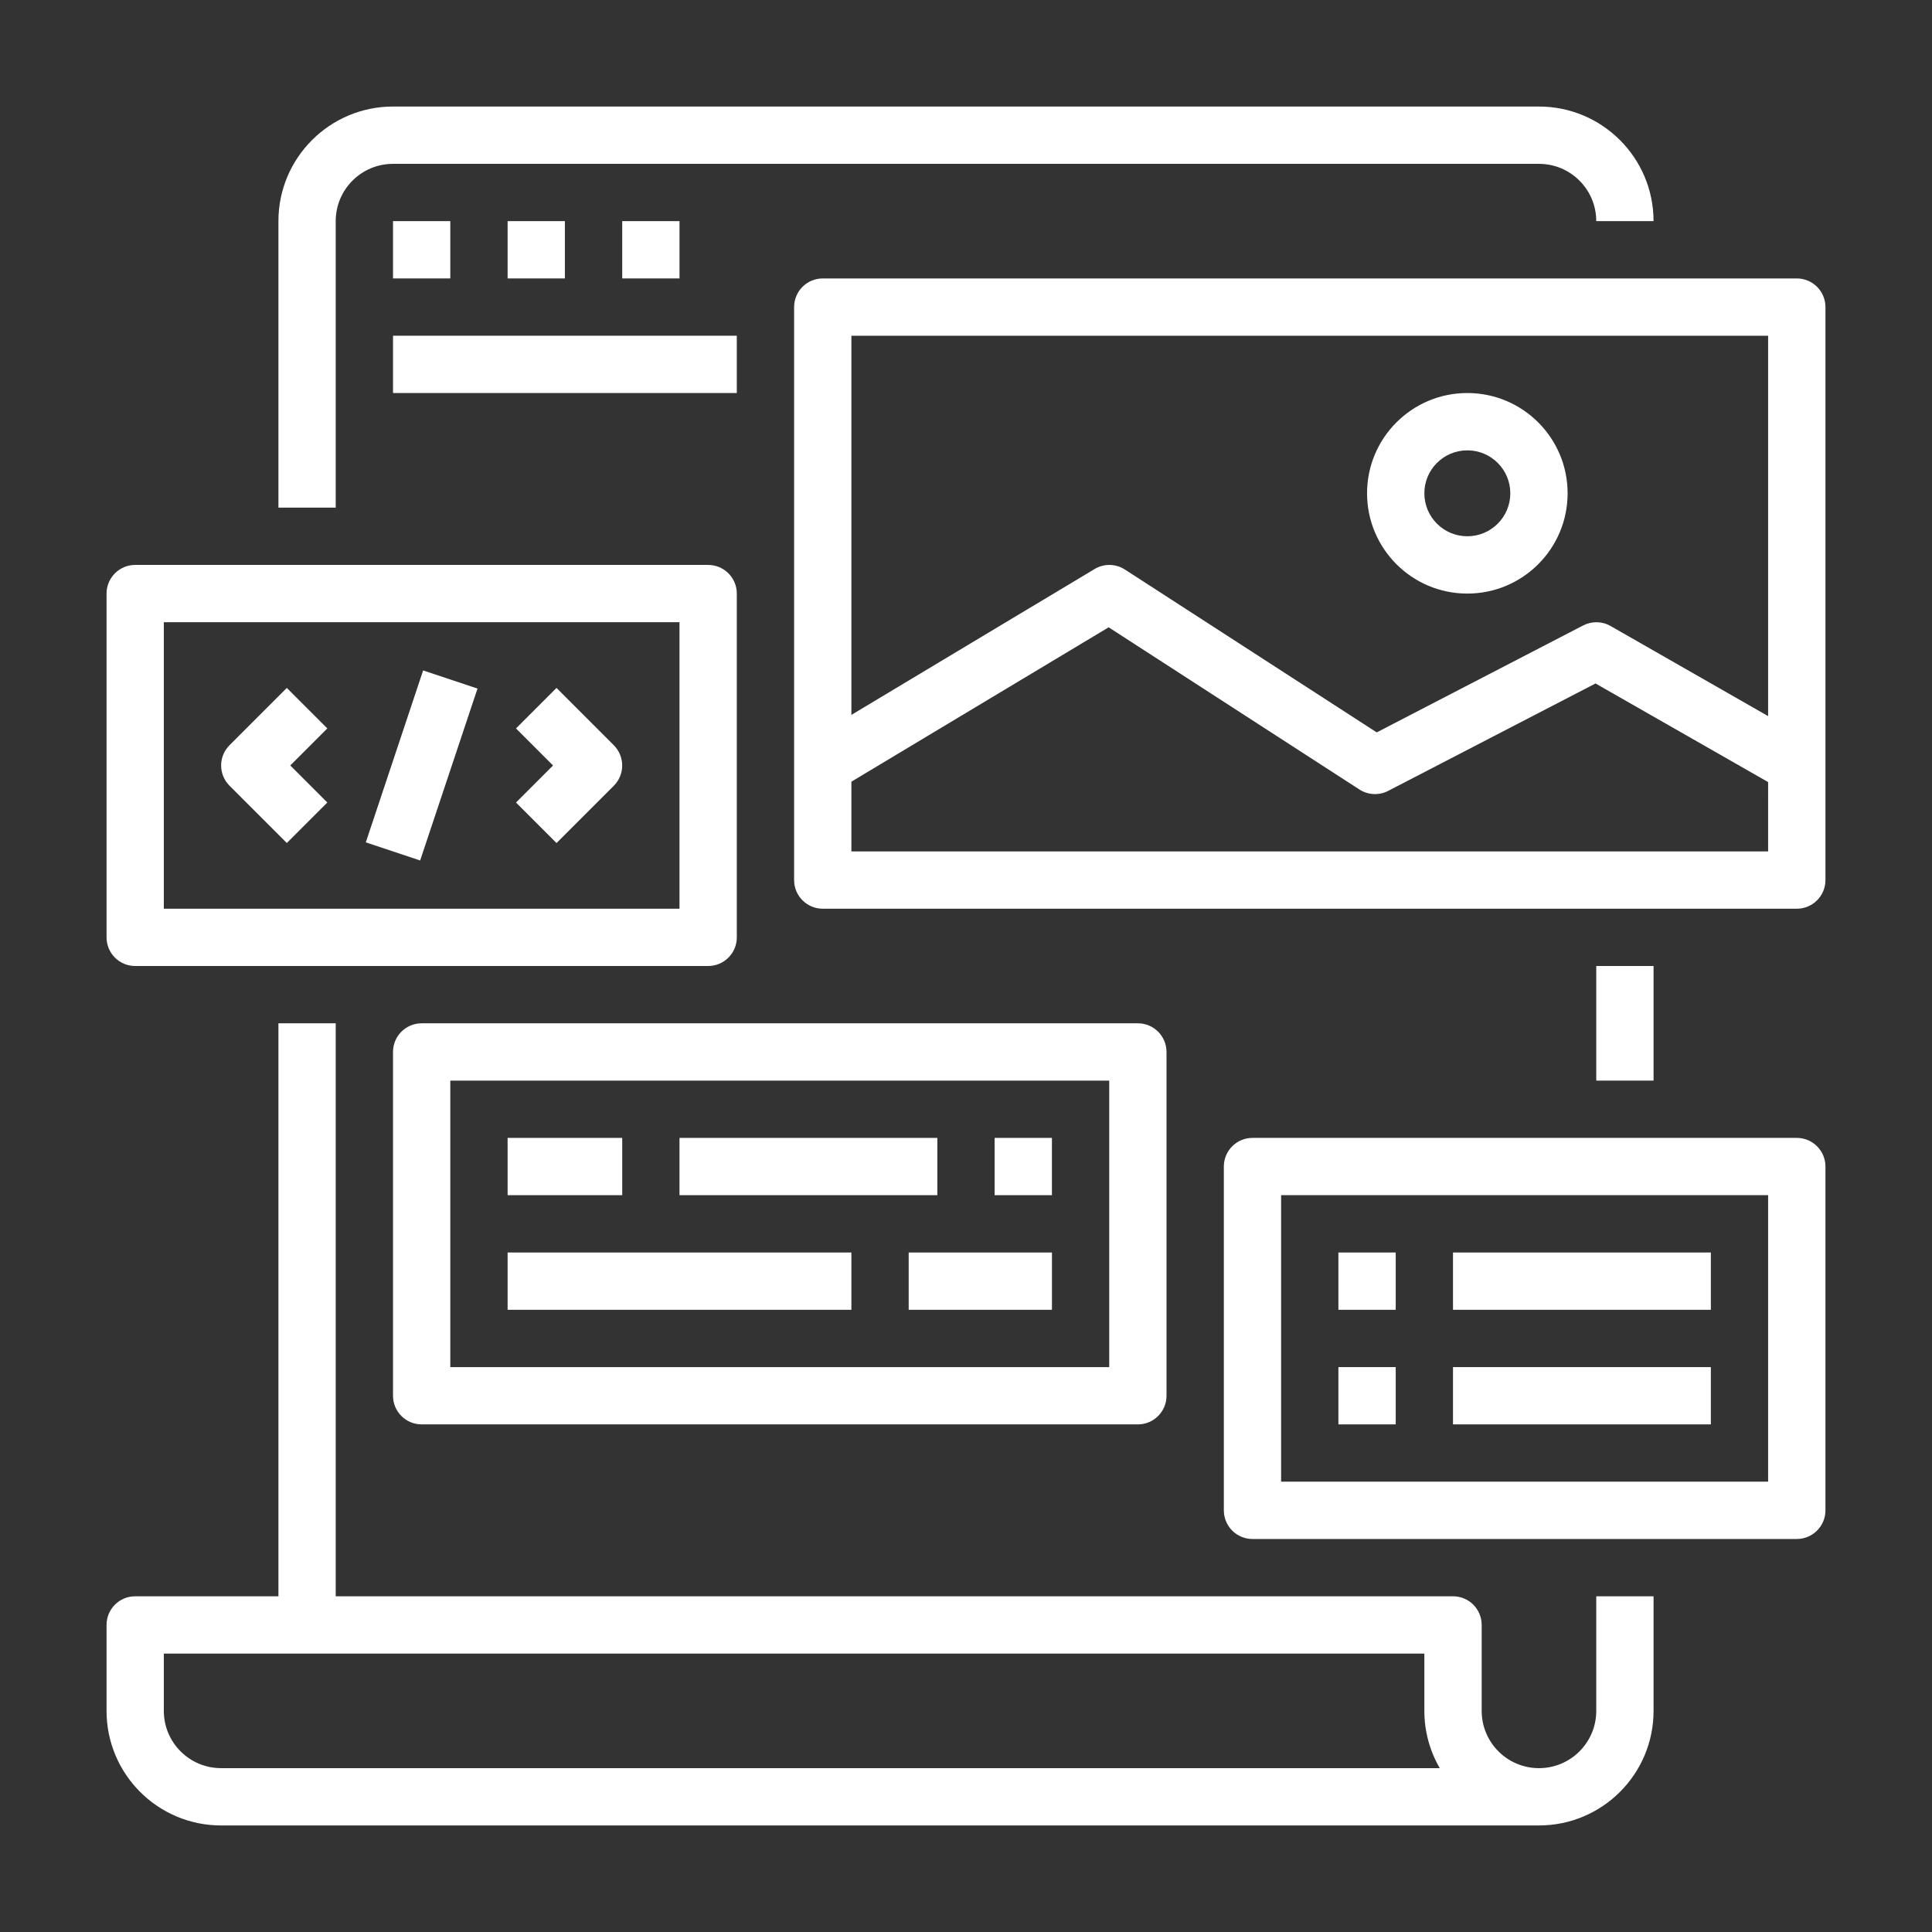 <?xml version="1.0" encoding="utf-8"?>
<!-- Generator: Adobe Illustrator 16.0.0, SVG Export Plug-In . SVG Version: 6.00 Build 0)  -->
<!DOCTYPE svg PUBLIC "-//W3C//DTD SVG 1.1//EN" "http://www.w3.org/Graphics/SVG/1.1/DTD/svg11.dtd">
<svg version="1.1" id="Layer_1" xmlns="http://www.w3.org/2000/svg" xmlns:xlink="http://www.w3.org/1999/xlink" x="0px" y="0px"
	 width="140px" height="140px" viewBox="0 0 140 140" enable-background="new 0 0 140 140" xml:space="preserve">
<rect x="0" y="0" width="140" height="140" fill="#333333" stroke="none"/>
<g id="surface1">
	<path fill="#FFFFFF" d="M20.176,16.024v20.761h4.151V16.024c0-2.293,1.859-4.151,4.152-4.151h83.039
		c2.294,0,4.152,1.858,4.152,4.151h4.152c0-4.585-3.719-8.304-8.305-8.304H28.479C23.894,7.721,20.176,11.439,20.176,16.024z"/>
	<path fill="#FFFFFF" d="M16.023,132.279h95.495c4.586,0,8.305-3.718,8.305-8.303v-8.304h-4.152v8.304
		c0,2.293-1.858,4.151-4.152,4.151c-2.293,0-4.151-1.858-4.151-4.151v-6.229c0-1.146-0.93-2.075-2.077-2.075H24.327V74.152h-4.151
		v41.521H9.795c-1.146,0-2.074,0.929-2.074,2.075v6.229C7.721,128.562,11.438,132.279,16.023,132.279z M11.871,119.824h91.343v4.152
		c0,1.457,0.384,2.891,1.116,4.151H16.023c-2.293,0-4.152-1.858-4.152-4.151V119.824z"/>
	<path fill="#FFFFFF" d="M9.795,70h41.521c1.147,0,2.076-0.929,2.076-2.075V43.013c0-1.146-0.929-2.076-2.076-2.076H9.795
		c-1.146,0-2.074,0.93-2.074,2.076v24.912C7.721,69.071,8.648,70,9.795,70z M11.871,45.089h37.368v20.76H11.871V45.089z"/>
	<path fill="#FFFFFF" d="M20.783,49.849l-4.151,4.152c-0.81,0.812-0.81,2.124,0,2.936l4.151,4.151l2.936-2.935l-2.684-2.685
		l2.684-2.685L20.783,49.849z"/>
	<path fill="#FFFFFF" d="M40.327,49.849l-2.936,2.936l2.684,2.685l-2.684,2.685l2.936,2.935l4.152-4.151
		c0.809-0.812,0.809-2.124,0-2.936L40.327,49.849z"/>
	<path fill="#FFFFFF" d="M26.508,61.04l4.154-12.458l3.94,1.315l-4.156,12.456L26.508,61.04z"/>
	<path fill="#FFFFFF" d="M130.203,20.177H59.619c-1.146,0-2.075,0.93-2.075,2.076v41.521c0,1.146,0.929,2.075,2.075,2.075h70.584
		c1.146,0,2.076-0.929,2.076-2.075V22.253C132.279,21.106,131.35,20.177,130.203,20.177z M128.125,61.697h-66.43v-5.054
		l18.642-11.186l18.175,11.755c0.625,0.401,1.418,0.44,2.077,0.1l15.029-7.785l12.507,7.146V61.697z M128.125,51.892l-11.416-6.529
		c-0.611-0.351-1.359-0.365-1.985-0.042l-14.961,7.751L81.514,41.27c-0.665-0.431-1.517-0.444-2.196-0.036L61.695,51.803V24.329
		h66.43V51.892z"/>
	<path fill="#FFFFFF" d="M106.328,43.013c4.014,0,7.267-3.253,7.267-7.267c0-4.012-3.253-7.266-7.267-7.266
		c-4.013,0-7.266,3.254-7.266,7.266C99.063,39.76,102.315,43.013,106.328,43.013z M106.328,32.634c1.721,0,3.115,1.394,3.115,3.112
		c0,1.721-1.395,3.114-3.115,3.114c-1.72,0-3.114-1.394-3.114-3.114C103.214,34.027,104.608,32.634,106.328,32.634z"/>
	<path fill="#FFFFFF" d="M28.479,76.229v24.911c0,1.147,0.929,2.077,2.076,2.077h51.899c1.147,0,2.076-0.93,2.076-2.077V76.229
		c0-1.147-0.929-2.076-2.076-2.076H30.556C29.408,74.152,28.479,75.081,28.479,76.229z M32.632,78.305h47.747v20.761H32.632V78.305z
		"/>
	<path fill="#FFFFFF" d="M36.783,82.456h8.305v4.151h-8.305V82.456z"/>
	<path fill="#FFFFFF" d="M49.239,82.456h18.684v4.151H49.239V82.456z"/>
	<path fill="#FFFFFF" d="M72.074,82.456h4.153v4.151h-4.153V82.456z"/>
	<path fill="#FFFFFF" d="M36.783,90.761h24.912v4.152H36.783V90.761z"/>
	<path fill="#FFFFFF" d="M65.847,90.761h10.381v4.152H65.847V90.761z"/>
	<path fill="#FFFFFF" d="M28.479,16.024h4.152v4.152h-4.152V16.024z"/>
	<path fill="#FFFFFF" d="M36.783,16.024h4.151v4.152h-4.151V16.024z"/>
	<path fill="#FFFFFF" d="M45.088,16.024h4.151v4.152h-4.151V16.024z"/>
	<path fill="#FFFFFF" d="M28.479,24.329h24.912v4.151H28.479V24.329z"/>
	<path fill="#FFFFFF" d="M130.203,82.456H90.759c-1.146,0-2.075,0.93-2.075,2.076v24.912c0,1.146,0.929,2.077,2.075,2.077h39.444
		c1.146,0,2.076-0.931,2.076-2.077V84.532C132.279,83.386,131.35,82.456,130.203,82.456z M128.125,107.367H92.834v-20.76h35.291
		V107.367z"/>
	<path fill="#FFFFFF" d="M96.986,90.761h4.153v4.152h-4.153V90.761z"/>
	<path fill="#FFFFFF" d="M96.986,99.065h4.153v4.151h-4.153V99.065z"/>
	<path fill="#FFFFFF" d="M105.29,90.761h18.685v4.152H105.29V90.761z"/>
	<path fill="#FFFFFF" d="M105.29,99.065h18.685v4.151H105.29V99.065z"/>
	<path fill="#FFFFFF" d="M115.671,70h4.152v8.305h-4.152V70z"/>
</g>
</svg>
